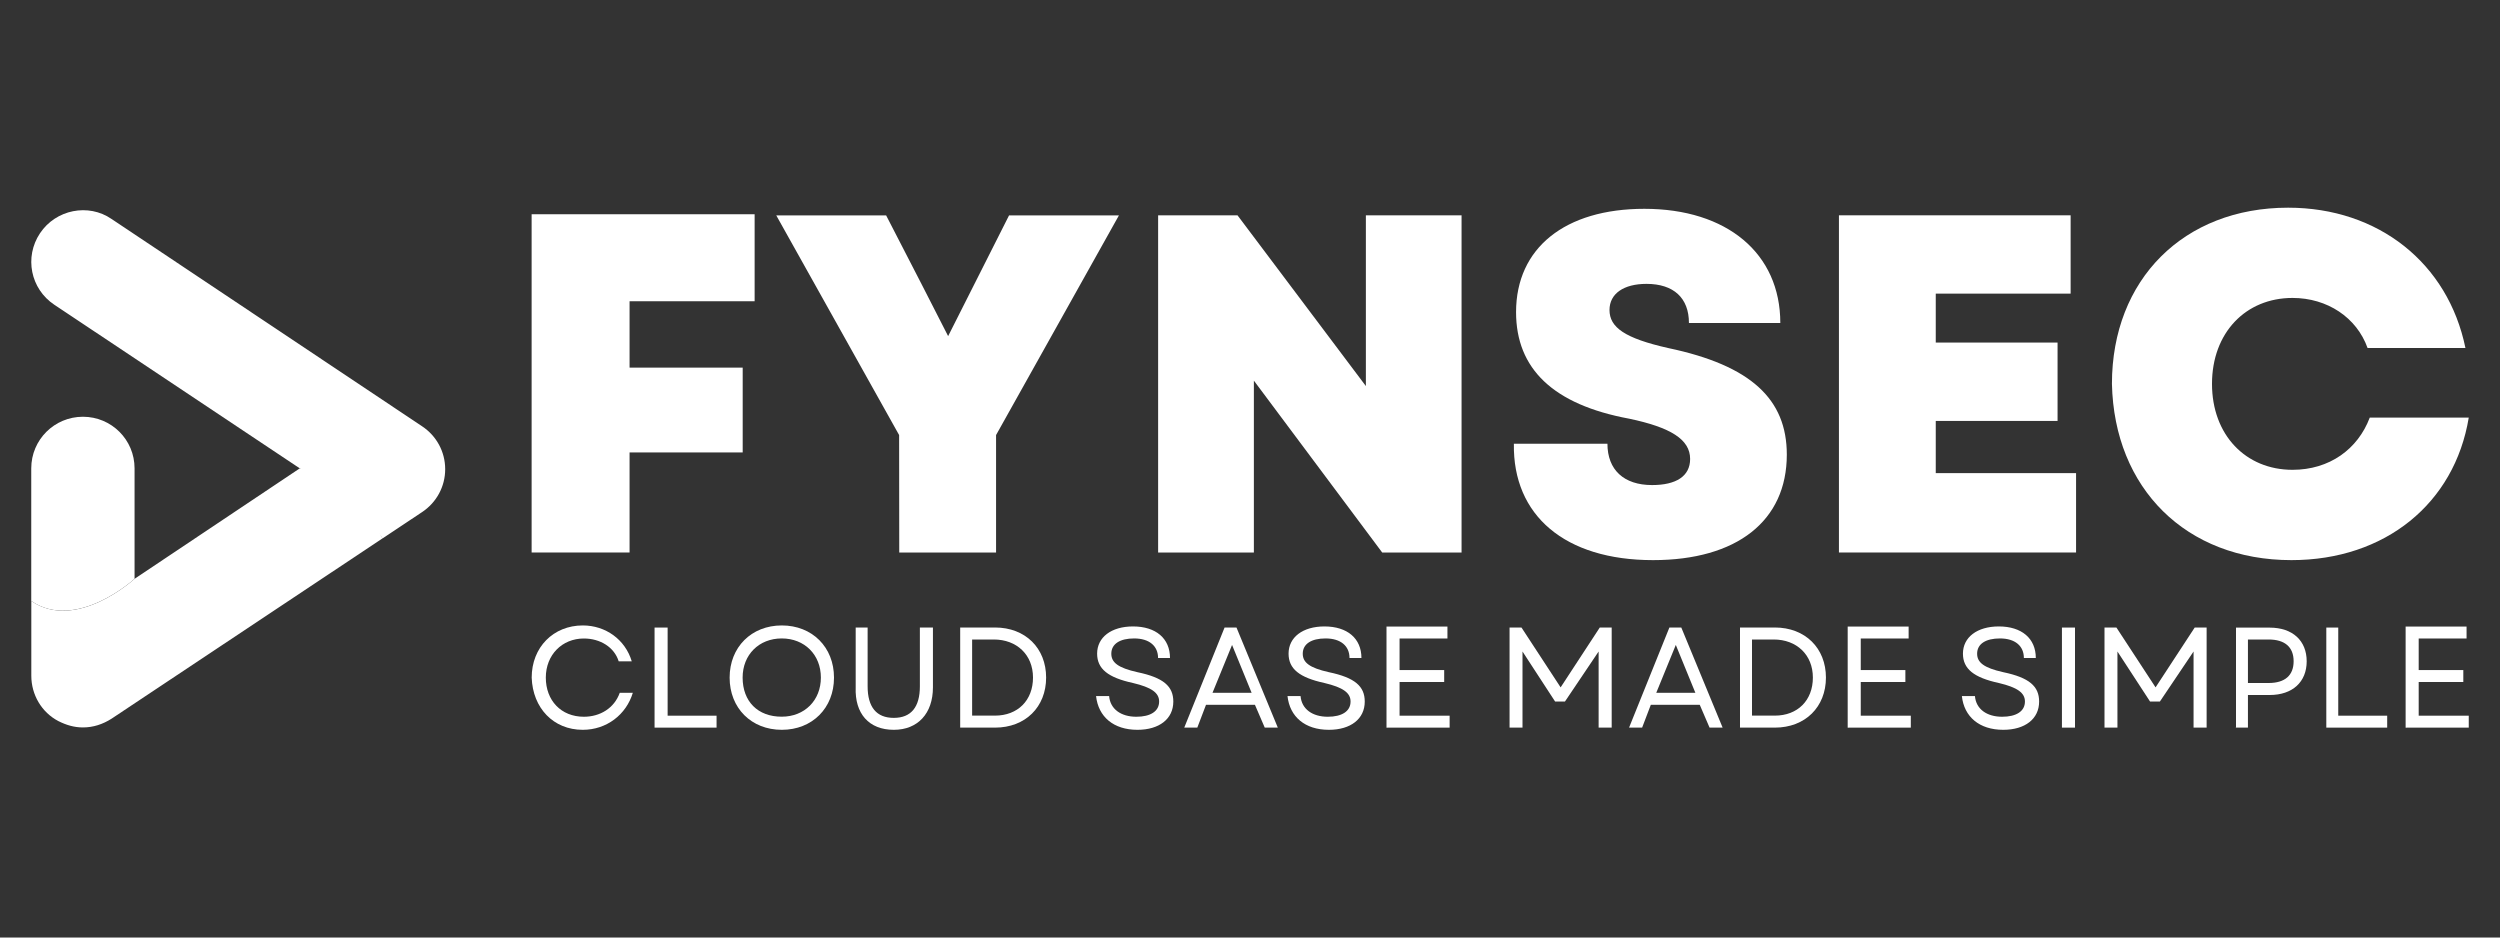 <svg xmlns="http://www.w3.org/2000/svg" xmlns:xlink="http://www.w3.org/1999/xlink" id="Layer_1" x="0px" y="0px" viewBox="0 0 400 150" style="enable-background:new 0 0 400 150;" xml:space="preserve"><rect x="0" y="0" width="400" height="150" fill="#333333" stroke="none"/> <style type="text/css"> .st0{fill:#FFFFFF;} .st1{fill:none;stroke:#78619E;stroke-width:1.252;stroke-miterlimit:10;} .st2{fill:#390093;} .st3{fill:none;stroke:#FFFFFF;stroke-width:1.252;stroke-miterlimit:10;} .st4{clip-path:url(#SVGID_2_);fill:none;stroke:#FFFFFF;stroke-width:5.128;stroke-miterlimit:10;} .st5{clip-path:url(#SVGID_2_);} .st6{fill:none;stroke:#FFFFFF;stroke-width:4.872;stroke-linecap:round;stroke-linejoin:round;stroke-miterlimit:10;} </style> <g> <g> <g> <g> <g> <g id="glyph-0-0_1_"> <path class="st0" d="M85.24,88.4h15.49V72.39h18.1V58.82h-18.1V48.2h20.01V34.28H85.06V88.4H85.24z"></path> </g> </g> </g> <g> <g> <g id="glyph-0-1_1_"> <path class="st0" d="M143.88,88.4h15.49V69.61l19.66-35.15h-17.58l-9.75,19.32l-4.18-8.18l-5.74-11.14h-17.58l19.66,35.15 L143.88,88.4L143.88,88.4z"></path> </g> </g> </g> <g> <g> <g id="glyph-0-2_1_"> <path class="st0" d="M185.13,88.4h15.49V60.9l20.53,27.5h12.7V34.45h-15.31v27.32L198,34.45h-12.7V88.4H185.13z"></path> </g> </g> </g> <g> <g> <g id="glyph-0-3_1_"> <path class="st0" d="M264.48,89.62c13.4,0,21.41-6.26,21.41-16.88c0-8.88-5.74-14.27-18.97-17.05 c-6.96-1.57-9.4-3.31-9.4-6.09c0-2.61,2.26-4.18,5.92-4.18c4.35,0,6.79,2.26,6.79,6.26h14.62c0-11.14-8.53-18.27-21.75-18.27 c-12.7,0-20.53,6.26-20.53,16.53c0,9.05,5.92,14.79,18.1,17.05c6.61,1.39,9.75,3.31,9.75,6.44c0,2.78-2.26,4.18-6.09,4.18 c-4.52,0-7.14-2.44-7.14-6.61h-14.97C242.03,82.48,250.39,89.62,264.48,89.62z"></path> </g> </g> </g> <g> <g> <g id="glyph-0-4_1_"> <path class="st0" d="M294.41,88.4h37.76V75.7h-22.45v-8.35h19.49V54.81h-19.49v-7.83h21.58V34.45h-37.07V88.4H294.41z"></path> </g> </g> </g> <g> <g> <g id="glyph-0-5_1_"> <path class="st0" d="M366.63,89.62c14.97,0,26.1-9.05,28.37-22.8h-15.84c-1.91,5.05-6.44,8.35-12.36,8.35 c-7.48,0-12.88-5.57-12.88-13.75s5.39-13.75,12.88-13.75c5.57,0,10.27,3.13,12.01,8.01h15.66 c-2.78-13.57-13.92-22.45-28.37-22.45c-16.71,0-28.19,11.49-28.19,28.19C338.27,78.13,349.75,89.62,366.63,89.62z"></path> </g> </g> </g> </g> <g> <g> <g> <g id="glyph-1-0_1_"> <path class="st0" d="M93.24,116.77c3.83,0,6.96-2.44,8.01-5.92h-2.09c-0.87,2.44-3.13,3.83-5.74,3.83 c-3.65,0-6.09-2.61-6.09-6.26c0-3.65,2.61-6.26,6.09-6.26c2.61,0,4.87,1.39,5.57,3.65h2.09c-1.04-3.48-4.18-5.74-7.83-5.74 c-4.7,0-8.18,3.48-8.18,8.35C85.24,113.29,88.54,116.77,93.24,116.77z"></path> </g> </g> </g> <g> <g> <g id="glyph-1-1_3_"> <path class="st0" d="M104.9,116.42h9.75v-1.91h-7.83v-14.1h-2.09v16.01H104.9z"></path> </g> </g> </g> <g> <g> <g id="glyph-1-2_1_"> <path class="st0" d="M125.09,116.77c4.87,0,8.35-3.48,8.35-8.35s-3.48-8.35-8.35-8.35s-8.35,3.48-8.35,8.35 S120.21,116.77,125.09,116.77z M118.82,108.41c0-3.65,2.61-6.26,6.26-6.26c3.65,0,6.26,2.61,6.26,6.26 c0,3.65-2.61,6.26-6.26,6.26C121.26,114.68,118.82,112.24,118.82,108.41z"></path> </g> </g> </g> <g> <g> <g id="glyph-1-3_1_"> <path class="st0" d="M143.01,116.77c3.83,0,6.26-2.61,6.26-6.79v-9.57h-2.09v9.4c0,3.31-1.39,5.05-4.18,5.05 c-2.78,0-4.18-1.74-4.18-5.05v-9.4h-1.91v9.57C136.75,114.16,139.01,116.77,143.01,116.77z"></path> </g> </g> </g> <g> <g> <g id="glyph-1-4_3_"> <path class="st0" d="M153.63,116.42h5.57c4.87,0,8.18-3.31,8.18-8.01c0-4.7-3.31-8.01-8.18-8.01h-5.57V116.42z M155.54,114.5 v-12.18h3.48c3.65,0,6.26,2.44,6.26,6.09c0,3.65-2.44,6.09-6.09,6.09H155.54z"></path> </g> </g> </g> <g> <g> <g id="glyph-1-6_5_"> <path class="st0" d="M181.99,116.77c3.48,0,5.74-1.74,5.74-4.52c0-2.44-1.57-3.83-5.74-4.7c-3.13-0.7-4.18-1.57-4.18-2.96 c0-1.57,1.39-2.44,3.65-2.44c2.44,0,3.83,1.22,3.83,3.13h1.91c0-3.13-2.26-5.05-5.92-5.05c-3.48,0-5.74,1.74-5.74,4.35 c0,2.44,1.74,3.83,5.74,4.7c2.96,0.7,4.18,1.57,4.18,2.96c0,1.57-1.39,2.44-3.65,2.44c-2.44,0-4.18-1.22-4.35-3.31h-2.09 C175.73,114.68,178.16,116.77,181.99,116.77z"></path> </g> </g> </g> <g> <g> <g id="glyph-1-7_3_"> <path class="st0" d="M189.48,116.42h2.09l1.39-3.65h7.83l1.57,3.65h2.09l-6.61-16.01h-1.91L189.48,116.42z M194,110.85 l3.13-7.66l3.13,7.66H194z"></path> </g> </g> </g> <g> <g> <g id="glyph-1-6_4_"> <path class="st0" d="M212.62,116.77c3.48,0,5.74-1.74,5.74-4.52c0-2.44-1.57-3.83-5.74-4.7c-3.13-0.7-4.18-1.57-4.18-2.96 c0-1.57,1.39-2.44,3.65-2.44c2.44,0,3.83,1.22,3.83,3.13h1.91c0-3.13-2.26-5.05-5.92-5.05c-3.48,0-5.74,1.74-5.74,4.35 c0,2.44,1.74,3.83,5.74,4.7c2.96,0.7,4.18,1.57,4.18,2.96c0,1.57-1.39,2.44-3.65,2.44c-2.44,0-4.18-1.22-4.35-3.31h-2.09 C206.36,114.68,208.79,116.77,212.62,116.77z"></path> </g> </g> </g> <g> <g> <g id="glyph-1-8_5_"> <path class="st0" d="M222.02,116.42h9.92v-1.91h-8.01v-5.39h7.14v-1.91h-7.14v-5.05h7.66v-1.91h-9.75v16.18H222.02z"></path> </g> </g> </g> <g> <g> <g id="glyph-1-9_3_"> <path class="st0" d="M241.51,116.42h2.09v-12.18l5.22,8.01h1.57l5.39-8.01v12.18h2.09v-16.01h-1.91l-6.26,9.57l-6.26-9.57 h-1.91V116.42z"></path> </g> </g> </g> <g> <g> <g id="glyph-1-7_2_"> <path class="st0" d="M260.65,116.42h2.09l1.39-3.65h7.83l1.57,3.65h2.09l-6.61-16.01h-1.91L260.65,116.42z M265,110.85 l3.13-7.66l3.13,7.66H265z"></path> </g> </g> </g> <g> <g> <g id="glyph-1-4_2_"> <path class="st0" d="M278.4,116.42h5.57c4.87,0,8.18-3.31,8.18-8.01c0-4.7-3.31-8.01-8.18-8.01h-5.57V116.42z M280.32,114.5 v-12.18h3.48c3.65,0,6.26,2.44,6.26,6.09c0,3.65-2.44,6.09-6.09,6.09H280.32z"></path> </g> </g> </g> <g> <g> <g id="glyph-1-8_4_"> <path class="st0" d="M295.81,116.42h9.92v-1.91h-8.01v-5.39h7.14v-1.91h-7.14v-5.05h7.66v-1.91h-9.75v16.18H295.81z"></path> </g> </g> </g> <g> <g> <g id="glyph-1-6_3_"> <path class="st0" d="M320.52,116.77c3.48,0,5.74-1.74,5.74-4.52c0-2.44-1.57-3.83-5.74-4.7c-3.13-0.7-4.18-1.57-4.18-2.96 c0-1.57,1.39-2.44,3.65-2.44c2.44,0,3.83,1.22,3.83,3.13h1.91c0-3.13-2.26-5.05-5.92-5.05c-3.48,0-5.74,1.74-5.74,4.35 c0,2.44,1.74,3.83,5.74,4.7c2.96,0.7,4.18,1.57,4.18,2.96c0,1.57-1.39,2.44-3.65,2.44c-2.44,0-4.18-1.22-4.35-3.31h-2.09 C314.25,114.68,316.69,116.77,320.52,116.77z"></path> </g> </g> </g> <g> <g> <g id="glyph-1-10_1_"> <path class="st0" d="M329.91,116.42H332v-16.01h-2.09V116.42z"></path> </g> </g> </g> <g> <g> <g id="glyph-1-9_2_"> <path class="st0" d="M336.7,116.42h2.09v-12.18l5.22,8.01h1.57l5.39-8.01v12.18h2.09v-16.01h-1.91l-6.26,9.57l-6.26-9.57 h-1.91V116.42z"></path> </g> </g> </g> <g> <g> <g id="glyph-1-11_1_"> <path class="st0" d="M357.58,116.42h2.09v-5.22h3.48c3.65,0,5.92-2.09,5.92-5.39c0-3.31-2.26-5.39-5.92-5.39h-5.39v16.01 H357.58z M359.67,109.28v-6.96h3.31c2.61,0,4,1.22,4,3.48c0,2.26-1.39,3.48-4,3.48H359.67z"></path> </g> </g> </g> <g> <g> <g id="glyph-1-1_2_"> <path class="st0" d="M372.2,116.42h9.75v-1.91h-7.83v-14.1h-1.91V116.42z"></path> </g> </g> </g> <g> <g> <g id="glyph-1-8_3_"> <path class="st0" d="M385.08,116.42H395v-1.91h-8.01v-5.39h7.14v-1.91h-7.14v-5.05h7.66v-1.91h-9.75v16.18H385.08z"></path> </g> </g> </g> </g> </g> <g> <g> <path class="st0" d="M21.53,92.61V74.94c0-4.58-3.69-8.26-8.26-8.26S5,70.36,5,74.94v21.22C12.23,101.11,21.53,92.61,21.53,92.61 z"></path> </g> <g id="XMLID_1_"> <g> <g> <path class="st0" d="M67.54,81.93c2.29-1.52,3.69-4.07,3.69-6.86c0-2.8-1.4-5.34-3.69-6.86l-49.7-33.18 c-3.69-2.54-8.9-1.52-11.44,2.29c-2.54,3.81-1.52,8.9,2.29,11.44l39.28,26.18c0,0,9.89,6.06,13.23,11.21L67.54,81.93z"></path> </g> </g> </g> <path class="st0" d="M61.19,86.15L61.19,86.15c-4.31-8.93-13.23-11.21-13.23-11.21L21.53,92.61c0,0-9.3,8.51-16.52,3.55v11.96 c0,3.05,1.65,5.85,4.32,7.25c1.27,0.64,2.54,1.02,3.94,1.02c1.65,0,3.18-0.51,4.58-1.4L61.19,86.15z"></path> </g> </g> </svg>